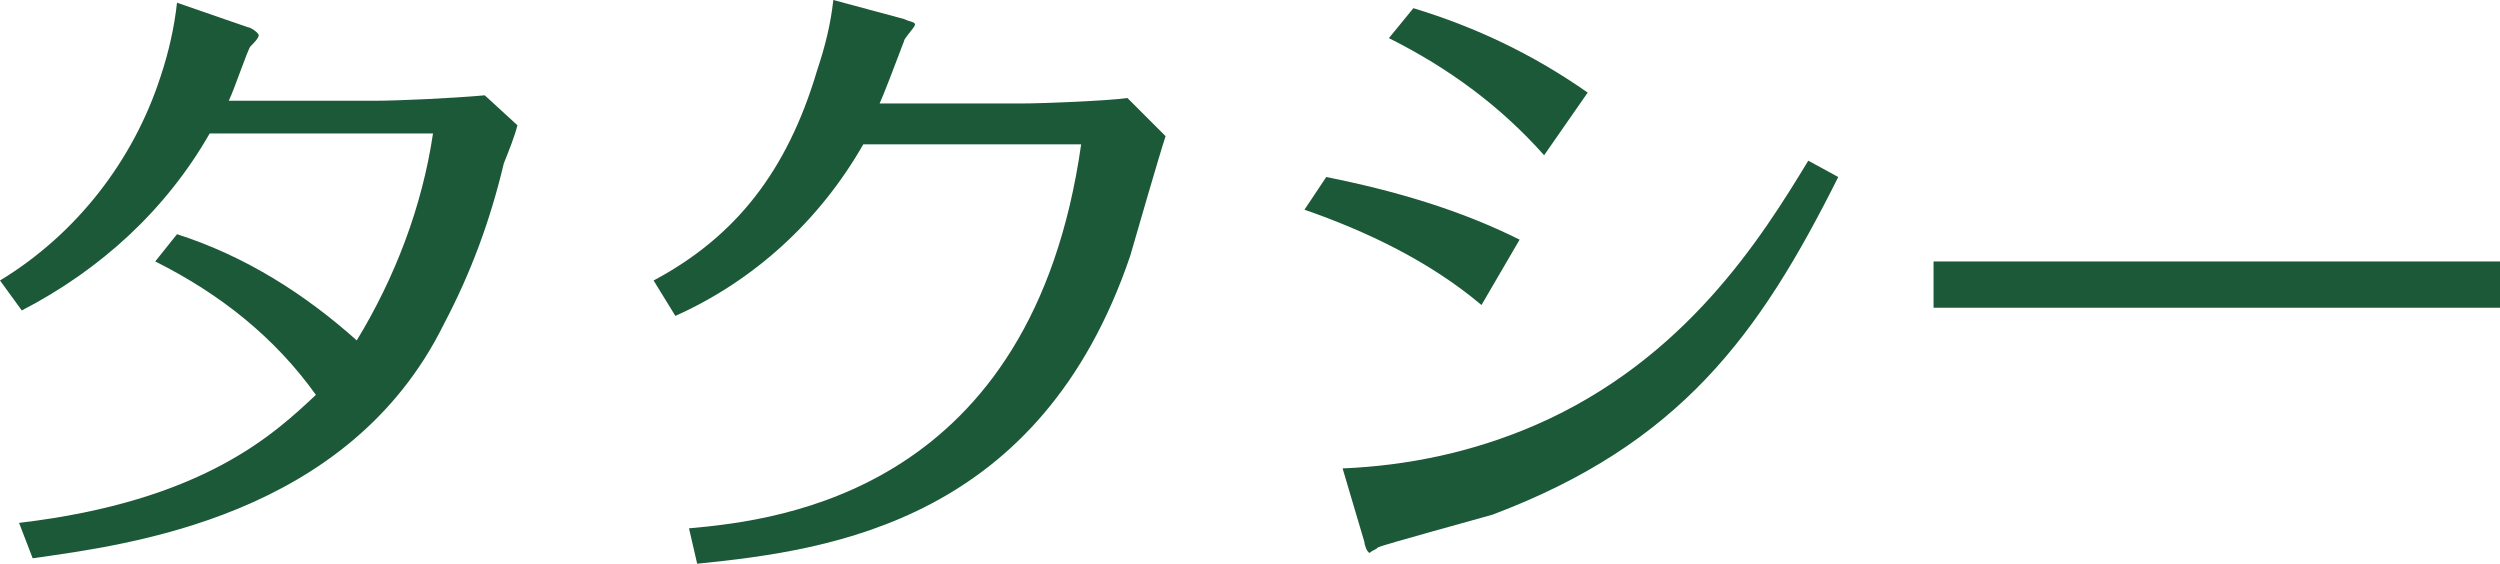 <?xml version="1.0" encoding="utf-8"?>
<!-- Generator: Adobe Illustrator 25.2.1, SVG Export Plug-In . SVG Version: 6.00 Build 0)  -->
<svg version="1.1" id="レイヤー_1" xmlns="http://www.w3.org/2000/svg" xmlns:xlink="http://www.w3.org/1999/xlink" x="0px"
	 y="0px" width="91.8px" height="20.7px" viewBox="0 0 91.8 20.7" style="enable-background:new 0 0 91.8 20.7;"
	 xml:space="preserve">
<style type="text/css">
	.st0{fill:#1C5938;}
</style>
<g id="レイヤー_2_1_">
	<g id="レイヤー_1-2">
		<g>
			<path class="st0" d="M0.7,19.2c6.8-0.8,9.4-3.3,10.9-4.7c-1.5-2.1-3.5-3.7-5.9-4.9l0.8-1c2.5,0.8,4.7,2.2,6.6,3.9
				c1.4-2.3,2.4-4.9,2.8-7.6H7.7c-1.6,2.8-4,5-6.9,6.5L0,10.3c2.8-1.7,4.9-4.4,5.9-7.5C6.2,1.9,6.4,1,6.5,0.1L9.1,1
				c0.1,0,0.4,0.2,0.4,0.3S9.3,1.6,9.2,1.7s-0.6,1.6-0.8,2h5.3c1,0,3-0.1,4.1-0.2L19,4.6C18.9,5,18.7,5.5,18.5,6
				c-0.5,2.1-1.2,4-2.2,5.9C12.8,19,4.7,20,1.2,20.5L0.7,19.2z"/>
			<path class="st0" d="M24,10.3c3-1.6,4.9-4,6-7.7c0.3-0.9,0.5-1.7,0.6-2.6l2.6,0.7c0.2,0.1,0.4,0.1,0.4,0.2s-0.4,0.5-0.4,0.6
				c-0.3,0.8-0.8,2.1-0.9,2.3h5.2c0.8,0,3.2-0.1,3.9-0.2L42.8,5c-0.2,0.6-1.1,3.7-1.3,4.4c-3.3,9.7-10.9,10.8-15.9,11.3l-0.3-1.3
				c3.4-0.3,12.6-1.4,14.4-14.1h-8c-1.6,2.8-4,5-6.9,6.3L24,10.3z"/>
			<path class="st0" d="M48.7,6.5c2.5,0.5,4.9,1.2,7.1,2.3l-1.4,2.4c-1.9-1.6-4.2-2.7-6.5-3.5L48.7,6.5z M49.3,17.2
				c2.4-0.1,4.8-0.6,7.1-1.6c5.5-2.4,8.3-6.9,10-9.7l1.1,0.6c-2.9,5.8-5.8,9.8-12.7,12.4c-0.7,0.2-4,1.1-4.2,1.2
				c-0.1,0.1-0.2,0.1-0.3,0.2c-0.1,0-0.2-0.3-0.2-0.4L49.3,17.2z M51.9,0.3C54.2,1,56.3,2,58.3,3.4l-1.6,2.3
				c-1.6-1.8-3.5-3.2-5.7-4.3L51.9,0.3z"/>
			<path class="st0" d="M71,9.6c1.5,0,4.3,0,5.9,0h9c1.8,0,4.2,0,5.9,0v1.7c-0.7,0-4.5,0-5.9,0h-9c-0.3,0-2.8,0-5.9,0L71,9.6z"/>
		</g>
	</g>
</g>
</svg>
